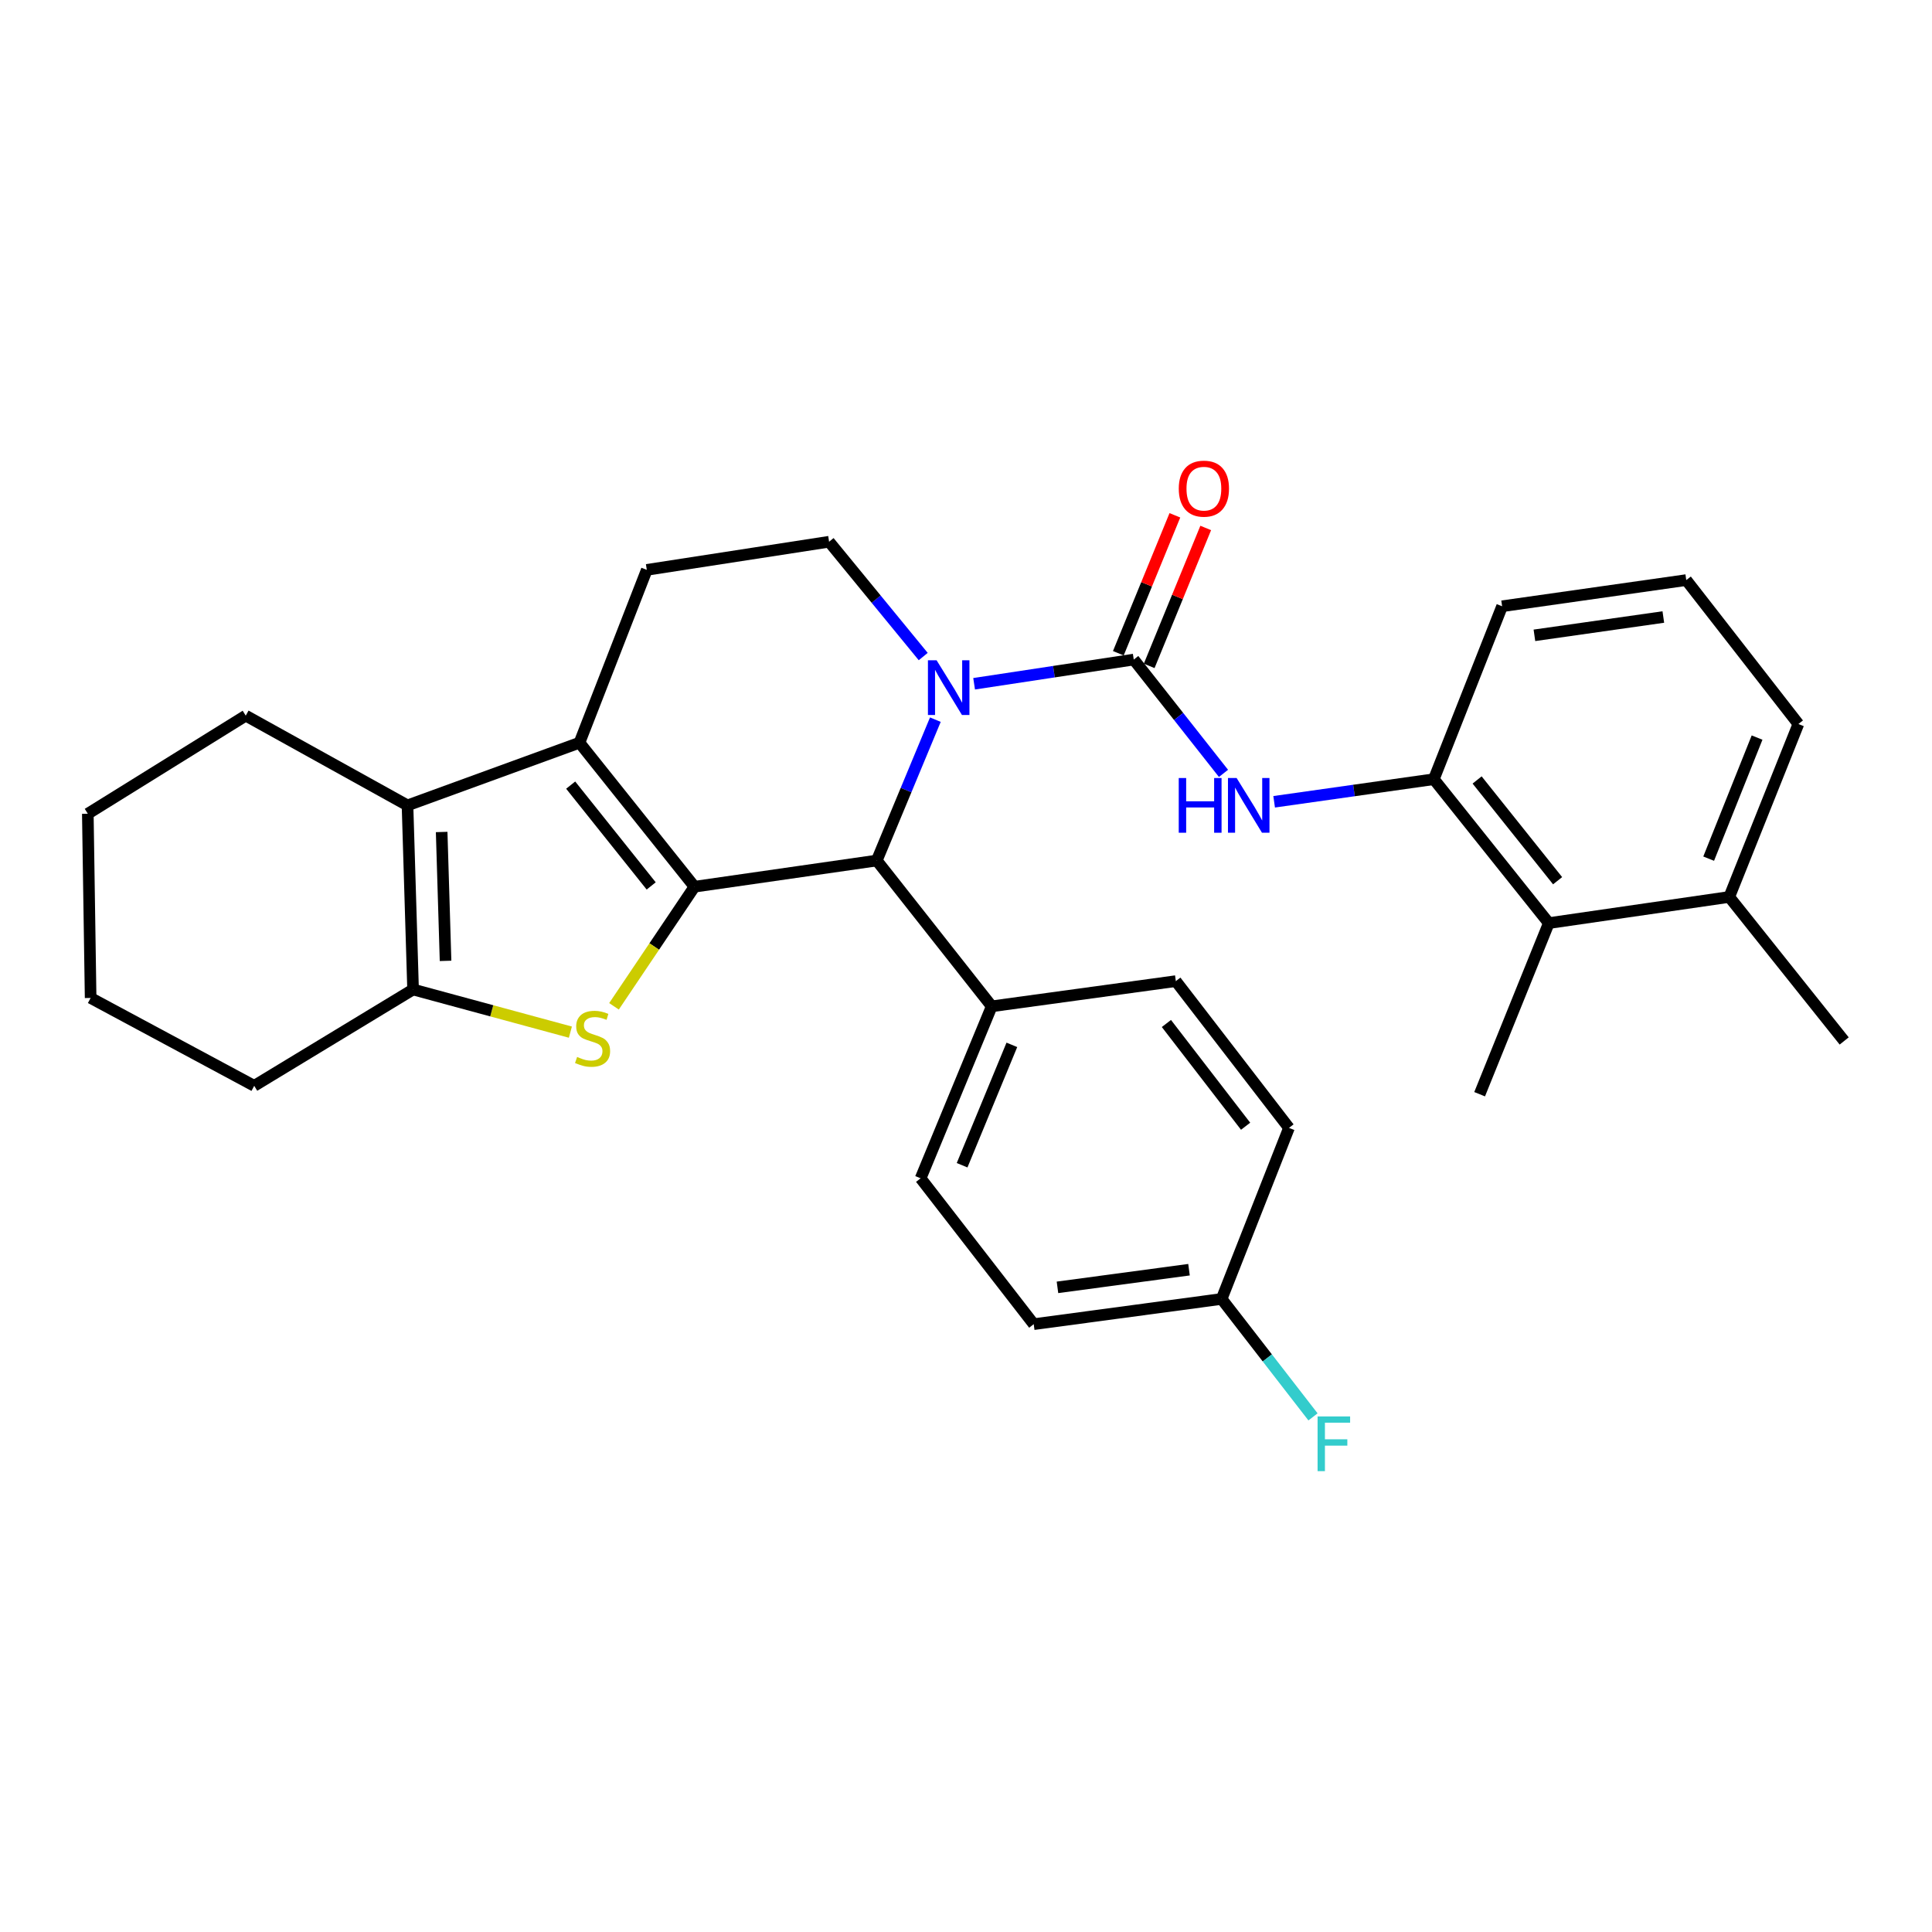 <?xml version='1.0' encoding='iso-8859-1'?>
<svg version='1.1' baseProfile='full'
              xmlns='http://www.w3.org/2000/svg'
                      xmlns:rdkit='http://www.rdkit.org/xml'
                      xmlns:xlink='http://www.w3.org/1999/xlink'
                  xml:space='preserve'
width='1000px' height='1000px' viewBox='0 0 1000 1000'>
<!-- END OF HEADER -->
<rect style='opacity:1.0;fill:#FFFFFF;stroke:none' width='1000' height='1000' x='0' y='0'> </rect>
<path class='bond-0' d='M 359.463,458.962 L 299.93,384.428' style='fill:none;fill-rule:evenodd;stroke:#000000;stroke-width:6px;stroke-linecap:butt;stroke-linejoin:miter;stroke-opacity:1' />
<path class='bond-0' d='M 337.052,458.55 L 295.379,406.376' style='fill:none;fill-rule:evenodd;stroke:#000000;stroke-width:6px;stroke-linecap:butt;stroke-linejoin:miter;stroke-opacity:1' />
<path class='bond-1' d='M 359.463,458.962 L 338.635,489.915' style='fill:none;fill-rule:evenodd;stroke:#000000;stroke-width:6px;stroke-linecap:butt;stroke-linejoin:miter;stroke-opacity:1' />
<path class='bond-1' d='M 338.635,489.915 L 317.807,520.867' style='fill:none;fill-rule:evenodd;stroke:#CCCC00;stroke-width:6px;stroke-linecap:butt;stroke-linejoin:miter;stroke-opacity:1' />
<path class='bond-4' d='M 359.463,458.962 L 453.809,445.409' style='fill:none;fill-rule:evenodd;stroke:#000000;stroke-width:6px;stroke-linecap:butt;stroke-linejoin:miter;stroke-opacity:1' />
<path class='bond-5' d='M 299.93,384.428 L 210.922,416.864' style='fill:none;fill-rule:evenodd;stroke:#000000;stroke-width:6px;stroke-linecap:butt;stroke-linejoin:miter;stroke-opacity:1' />
<path class='bond-10' d='M 299.93,384.428 L 334.781,294.961' style='fill:none;fill-rule:evenodd;stroke:#000000;stroke-width:6px;stroke-linecap:butt;stroke-linejoin:miter;stroke-opacity:1' />
<path class='bond-6' d='M 295.23,534.235 L 254.519,523.197' style='fill:none;fill-rule:evenodd;stroke:#CCCC00;stroke-width:6px;stroke-linecap:butt;stroke-linejoin:miter;stroke-opacity:1' />
<path class='bond-6' d='M 254.519,523.197 L 213.808,512.16' style='fill:none;fill-rule:evenodd;stroke:#000000;stroke-width:6px;stroke-linecap:butt;stroke-linejoin:miter;stroke-opacity:1' />
<path class='bond-2' d='M 484.14,372.496 L 468.974,408.952' style='fill:none;fill-rule:evenodd;stroke:#0000FF;stroke-width:6px;stroke-linecap:butt;stroke-linejoin:miter;stroke-opacity:1' />
<path class='bond-2' d='M 468.974,408.952 L 453.809,445.409' style='fill:none;fill-rule:evenodd;stroke:#000000;stroke-width:6px;stroke-linecap:butt;stroke-linejoin:miter;stroke-opacity:1' />
<path class='bond-3' d='M 504.2,353.917 L 545.516,347.654' style='fill:none;fill-rule:evenodd;stroke:#0000FF;stroke-width:6px;stroke-linecap:butt;stroke-linejoin:miter;stroke-opacity:1' />
<path class='bond-3' d='M 545.516,347.654 L 586.832,341.391' style='fill:none;fill-rule:evenodd;stroke:#000000;stroke-width:6px;stroke-linecap:butt;stroke-linejoin:miter;stroke-opacity:1' />
<path class='bond-9' d='M 477.857,339.833 L 453.497,310.117' style='fill:none;fill-rule:evenodd;stroke:#0000FF;stroke-width:6px;stroke-linecap:butt;stroke-linejoin:miter;stroke-opacity:1' />
<path class='bond-9' d='M 453.497,310.117 L 429.137,280.401' style='fill:none;fill-rule:evenodd;stroke:#000000;stroke-width:6px;stroke-linecap:butt;stroke-linejoin:miter;stroke-opacity:1' />
<path class='bond-7' d='M 586.832,341.391 L 610.055,370.846' style='fill:none;fill-rule:evenodd;stroke:#000000;stroke-width:6px;stroke-linecap:butt;stroke-linejoin:miter;stroke-opacity:1' />
<path class='bond-7' d='M 610.055,370.846 L 633.278,400.302' style='fill:none;fill-rule:evenodd;stroke:#0000FF;stroke-width:6px;stroke-linecap:butt;stroke-linejoin:miter;stroke-opacity:1' />
<path class='bond-13' d='M 594.814,344.663 L 609.447,308.966' style='fill:none;fill-rule:evenodd;stroke:#000000;stroke-width:6px;stroke-linecap:butt;stroke-linejoin:miter;stroke-opacity:1' />
<path class='bond-13' d='M 609.447,308.966 L 624.081,273.268' style='fill:none;fill-rule:evenodd;stroke:#FF0000;stroke-width:6px;stroke-linecap:butt;stroke-linejoin:miter;stroke-opacity:1' />
<path class='bond-13' d='M 578.85,338.119 L 593.483,302.422' style='fill:none;fill-rule:evenodd;stroke:#000000;stroke-width:6px;stroke-linecap:butt;stroke-linejoin:miter;stroke-opacity:1' />
<path class='bond-13' d='M 593.483,302.422 L 608.117,266.724' style='fill:none;fill-rule:evenodd;stroke:#FF0000;stroke-width:6px;stroke-linecap:butt;stroke-linejoin:miter;stroke-opacity:1' />
<path class='bond-12' d='M 453.809,445.409 L 513.314,520.872' style='fill:none;fill-rule:evenodd;stroke:#000000;stroke-width:6px;stroke-linecap:butt;stroke-linejoin:miter;stroke-opacity:1' />
<path class='bond-18' d='M 210.922,416.864 L 127.196,370.415' style='fill:none;fill-rule:evenodd;stroke:#000000;stroke-width:6px;stroke-linecap:butt;stroke-linejoin:miter;stroke-opacity:1' />
<path class='bond-30' d='M 210.922,416.864 L 213.808,512.16' style='fill:none;fill-rule:evenodd;stroke:#000000;stroke-width:6px;stroke-linecap:butt;stroke-linejoin:miter;stroke-opacity:1' />
<path class='bond-30' d='M 228.601,430.636 L 230.62,497.343' style='fill:none;fill-rule:evenodd;stroke:#000000;stroke-width:6px;stroke-linecap:butt;stroke-linejoin:miter;stroke-opacity:1' />
<path class='bond-21' d='M 213.808,512.16 L 131.586,562.021' style='fill:none;fill-rule:evenodd;stroke:#000000;stroke-width:6px;stroke-linecap:butt;stroke-linejoin:miter;stroke-opacity:1' />
<path class='bond-8' d='M 659.495,415.003 L 700.822,409.157' style='fill:none;fill-rule:evenodd;stroke:#0000FF;stroke-width:6px;stroke-linecap:butt;stroke-linejoin:miter;stroke-opacity:1' />
<path class='bond-8' d='M 700.822,409.157 L 742.149,403.311' style='fill:none;fill-rule:evenodd;stroke:#000000;stroke-width:6px;stroke-linecap:butt;stroke-linejoin:miter;stroke-opacity:1' />
<path class='bond-11' d='M 742.149,403.311 L 801.663,477.797' style='fill:none;fill-rule:evenodd;stroke:#000000;stroke-width:6px;stroke-linecap:butt;stroke-linejoin:miter;stroke-opacity:1' />
<path class='bond-11' d='M 764.555,403.714 L 806.215,455.854' style='fill:none;fill-rule:evenodd;stroke:#000000;stroke-width:6px;stroke-linecap:butt;stroke-linejoin:miter;stroke-opacity:1' />
<path class='bond-23' d='M 742.149,403.311 L 777.489,313.796' style='fill:none;fill-rule:evenodd;stroke:#000000;stroke-width:6px;stroke-linecap:butt;stroke-linejoin:miter;stroke-opacity:1' />
<path class='bond-31' d='M 429.137,280.401 L 334.781,294.961' style='fill:none;fill-rule:evenodd;stroke:#000000;stroke-width:6px;stroke-linecap:butt;stroke-linejoin:miter;stroke-opacity:1' />
<path class='bond-14' d='M 801.663,477.797 L 895.06,464.263' style='fill:none;fill-rule:evenodd;stroke:#000000;stroke-width:6px;stroke-linecap:butt;stroke-linejoin:miter;stroke-opacity:1' />
<path class='bond-25' d='M 801.663,477.797 L 765.853,566.363' style='fill:none;fill-rule:evenodd;stroke:#000000;stroke-width:6px;stroke-linecap:butt;stroke-linejoin:miter;stroke-opacity:1' />
<path class='bond-15' d='M 513.314,520.872 L 476.516,609.889' style='fill:none;fill-rule:evenodd;stroke:#000000;stroke-width:6px;stroke-linecap:butt;stroke-linejoin:miter;stroke-opacity:1' />
<path class='bond-15' d='M 523.739,540.816 L 497.981,603.128' style='fill:none;fill-rule:evenodd;stroke:#000000;stroke-width:6px;stroke-linecap:butt;stroke-linejoin:miter;stroke-opacity:1' />
<path class='bond-16' d='M 513.314,520.872 L 608.609,507.827' style='fill:none;fill-rule:evenodd;stroke:#000000;stroke-width:6px;stroke-linecap:butt;stroke-linejoin:miter;stroke-opacity:1' />
<path class='bond-27' d='M 895.06,464.263 L 954.545,538.797' style='fill:none;fill-rule:evenodd;stroke:#000000;stroke-width:6px;stroke-linecap:butt;stroke-linejoin:miter;stroke-opacity:1' />
<path class='bond-34' d='M 895.06,464.263 L 930.841,374.747' style='fill:none;fill-rule:evenodd;stroke:#000000;stroke-width:6px;stroke-linecap:butt;stroke-linejoin:miter;stroke-opacity:1' />
<path class='bond-34' d='M 884.407,444.432 L 909.454,381.771' style='fill:none;fill-rule:evenodd;stroke:#000000;stroke-width:6px;stroke-linecap:butt;stroke-linejoin:miter;stroke-opacity:1' />
<path class='bond-20' d='M 476.516,609.889 L 535.053,685.391' style='fill:none;fill-rule:evenodd;stroke:#000000;stroke-width:6px;stroke-linecap:butt;stroke-linejoin:miter;stroke-opacity:1' />
<path class='bond-19' d='M 608.609,507.827 L 667.174,583.799' style='fill:none;fill-rule:evenodd;stroke:#000000;stroke-width:6px;stroke-linecap:butt;stroke-linejoin:miter;stroke-opacity:1' />
<path class='bond-19' d='M 603.729,529.756 L 644.725,582.937' style='fill:none;fill-rule:evenodd;stroke:#000000;stroke-width:6px;stroke-linecap:butt;stroke-linejoin:miter;stroke-opacity:1' />
<path class='bond-17' d='M 632.313,672.336 L 667.174,583.799' style='fill:none;fill-rule:evenodd;stroke:#000000;stroke-width:6px;stroke-linecap:butt;stroke-linejoin:miter;stroke-opacity:1' />
<path class='bond-22' d='M 632.313,672.336 L 655.96,702.856' style='fill:none;fill-rule:evenodd;stroke:#000000;stroke-width:6px;stroke-linecap:butt;stroke-linejoin:miter;stroke-opacity:1' />
<path class='bond-22' d='M 655.96,702.856 L 679.608,733.375' style='fill:none;fill-rule:evenodd;stroke:#33CCCC;stroke-width:6px;stroke-linecap:butt;stroke-linejoin:miter;stroke-opacity:1' />
<path class='bond-32' d='M 632.313,672.336 L 535.053,685.391' style='fill:none;fill-rule:evenodd;stroke:#000000;stroke-width:6px;stroke-linecap:butt;stroke-linejoin:miter;stroke-opacity:1' />
<path class='bond-32' d='M 615.429,657.195 L 547.347,666.333' style='fill:none;fill-rule:evenodd;stroke:#000000;stroke-width:6px;stroke-linecap:butt;stroke-linejoin:miter;stroke-opacity:1' />
<path class='bond-28' d='M 127.196,370.415 L 45.455,421.197' style='fill:none;fill-rule:evenodd;stroke:#000000;stroke-width:6px;stroke-linecap:butt;stroke-linejoin:miter;stroke-opacity:1' />
<path class='bond-29' d='M 131.586,562.021 L 46.911,516.54' style='fill:none;fill-rule:evenodd;stroke:#000000;stroke-width:6px;stroke-linecap:butt;stroke-linejoin:miter;stroke-opacity:1' />
<path class='bond-24' d='M 777.489,313.796 L 872.804,300.252' style='fill:none;fill-rule:evenodd;stroke:#000000;stroke-width:6px;stroke-linecap:butt;stroke-linejoin:miter;stroke-opacity:1' />
<path class='bond-24' d='M 794.214,328.846 L 860.934,319.365' style='fill:none;fill-rule:evenodd;stroke:#000000;stroke-width:6px;stroke-linecap:butt;stroke-linejoin:miter;stroke-opacity:1' />
<path class='bond-26' d='M 872.804,300.252 L 930.841,374.747' style='fill:none;fill-rule:evenodd;stroke:#000000;stroke-width:6px;stroke-linecap:butt;stroke-linejoin:miter;stroke-opacity:1' />
<path class='bond-33' d='M 45.455,421.197 L 46.911,516.54' style='fill:none;fill-rule:evenodd;stroke:#000000;stroke-width:6px;stroke-linecap:butt;stroke-linejoin:miter;stroke-opacity:1' />
<path  class='atom-2' d='M 298.716 547.069
Q 299.036 547.189, 300.356 547.749
Q 301.676 548.309, 303.116 548.669
Q 304.596 548.989, 306.036 548.989
Q 308.716 548.989, 310.276 547.709
Q 311.836 546.389, 311.836 544.109
Q 311.836 542.549, 311.036 541.589
Q 310.276 540.629, 309.076 540.109
Q 307.876 539.589, 305.876 538.989
Q 303.356 538.229, 301.836 537.509
Q 300.356 536.789, 299.276 535.269
Q 298.236 533.749, 298.236 531.189
Q 298.236 527.629, 300.636 525.429
Q 303.076 523.229, 307.876 523.229
Q 311.156 523.229, 314.876 524.789
L 313.956 527.869
Q 310.556 526.469, 307.996 526.469
Q 305.236 526.469, 303.716 527.629
Q 302.196 528.749, 302.236 530.709
Q 302.236 532.229, 302.996 533.149
Q 303.796 534.069, 304.916 534.589
Q 306.076 535.109, 307.996 535.709
Q 310.556 536.509, 312.076 537.309
Q 313.596 538.109, 314.676 539.749
Q 315.796 541.349, 315.796 544.109
Q 315.796 548.029, 313.156 550.149
Q 310.556 552.229, 306.196 552.229
Q 303.676 552.229, 301.756 551.669
Q 299.876 551.149, 297.636 550.229
L 298.716 547.069
' fill='#CCCC00'/>
<path  class='atom-3' d='M 484.778 341.753
L 494.058 356.753
Q 494.978 358.233, 496.458 360.913
Q 497.938 363.593, 498.018 363.753
L 498.018 341.753
L 501.778 341.753
L 501.778 370.073
L 497.898 370.073
L 487.938 353.673
Q 486.778 351.753, 485.538 349.553
Q 484.338 347.353, 483.978 346.673
L 483.978 370.073
L 480.298 370.073
L 480.298 341.753
L 484.778 341.753
' fill='#0000FF'/>
<path  class='atom-8' d='M 610.116 402.704
L 613.956 402.704
L 613.956 414.744
L 628.436 414.744
L 628.436 402.704
L 632.276 402.704
L 632.276 431.024
L 628.436 431.024
L 628.436 417.944
L 613.956 417.944
L 613.956 431.024
L 610.116 431.024
L 610.116 402.704
' fill='#0000FF'/>
<path  class='atom-8' d='M 640.076 402.704
L 649.356 417.704
Q 650.276 419.184, 651.756 421.864
Q 653.236 424.544, 653.316 424.704
L 653.316 402.704
L 657.076 402.704
L 657.076 431.024
L 653.196 431.024
L 643.236 414.624
Q 642.076 412.704, 640.836 410.504
Q 639.636 408.304, 639.276 407.624
L 639.276 431.024
L 635.596 431.024
L 635.596 402.704
L 640.076 402.704
' fill='#0000FF'/>
<path  class='atom-14' d='M 610.13 252.924
Q 610.13 246.124, 613.49 242.324
Q 616.85 238.524, 623.13 238.524
Q 629.41 238.524, 632.77 242.324
Q 636.13 246.124, 636.13 252.924
Q 636.13 259.804, 632.73 263.724
Q 629.33 267.604, 623.13 267.604
Q 616.89 267.604, 613.49 263.724
Q 610.13 259.844, 610.13 252.924
M 623.13 264.404
Q 627.45 264.404, 629.77 261.524
Q 632.13 258.604, 632.13 252.924
Q 632.13 247.364, 629.77 244.564
Q 627.45 241.724, 623.13 241.724
Q 618.81 241.724, 616.45 244.524
Q 614.13 247.324, 614.13 252.924
Q 614.13 258.644, 616.45 261.524
Q 618.81 264.404, 623.13 264.404
' fill='#FF0000'/>
<path  class='atom-23' d='M 681.979 733.142
L 698.819 733.142
L 698.819 736.382
L 685.779 736.382
L 685.779 744.982
L 697.379 744.982
L 697.379 748.262
L 685.779 748.262
L 685.779 761.462
L 681.979 761.462
L 681.979 733.142
' fill='#33CCCC'/>
</svg>
